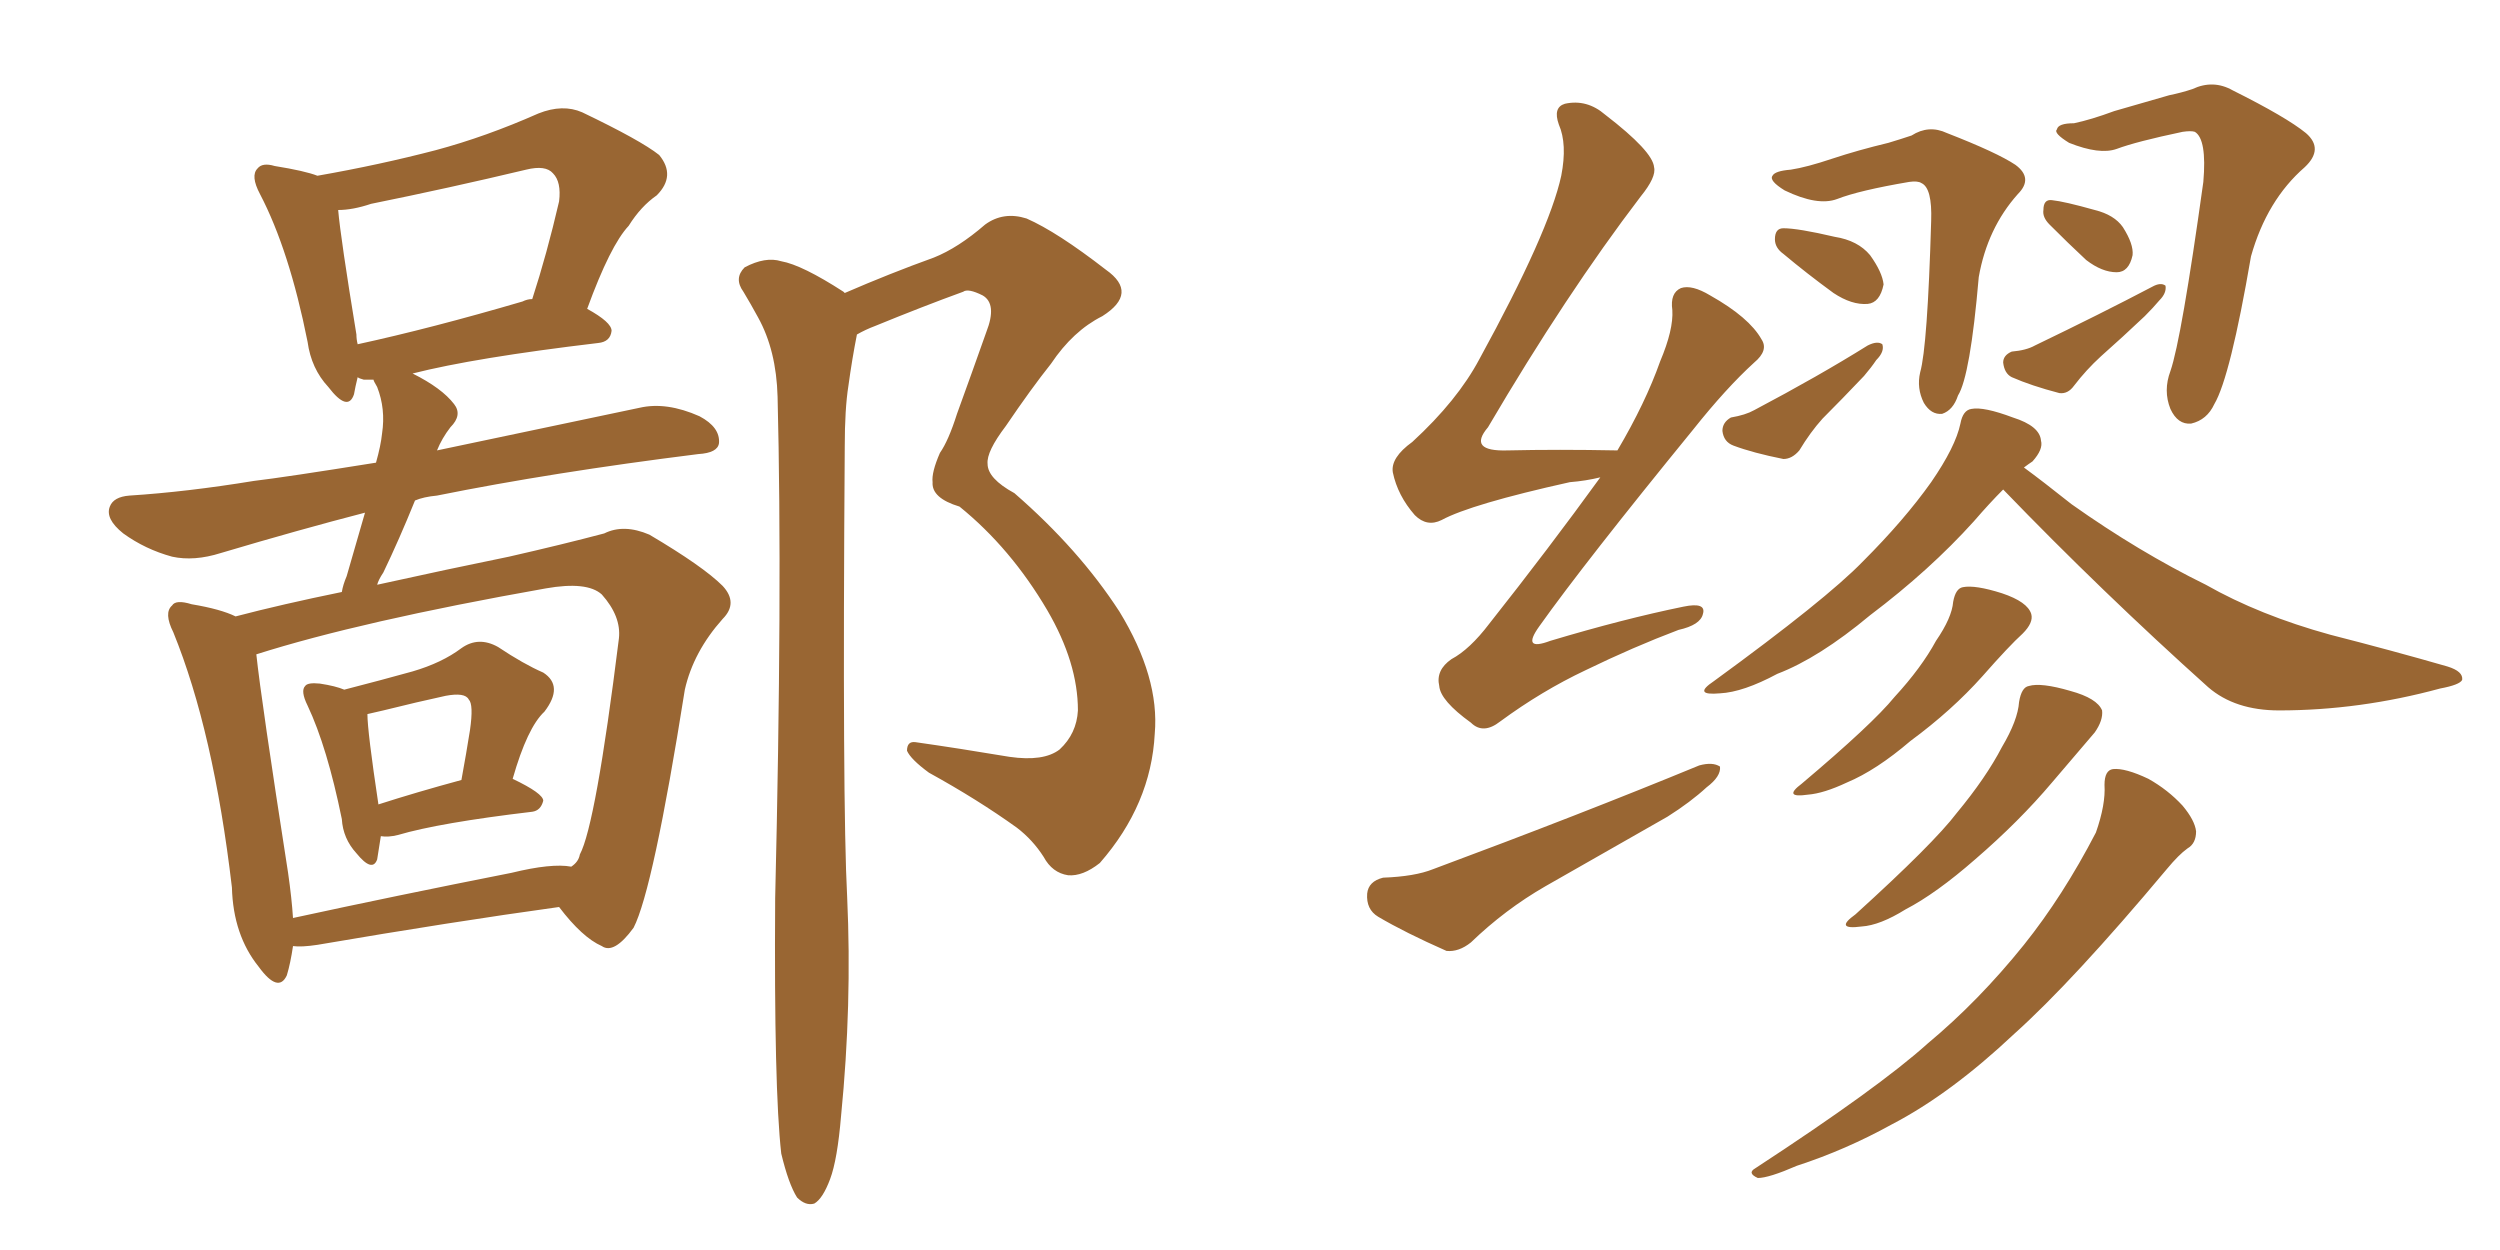 <svg xmlns="http://www.w3.org/2000/svg" xmlns:xlink="http://www.w3.org/1999/xlink" width="300" height="150"><path fill="#996633" padding="10" d="M45.70 100.34L45.70 100.34Q45.41 102.10 45.26 103.13L45.26 103.13Q44.68 104.74 42.77 102.39L42.77 102.39Q41.16 100.63 41.02 98.29L41.02 98.29Q39.26 89.65 36.91 84.67L36.91 84.67Q36.04 82.91 36.62 82.32L36.62 82.32Q36.91 81.88 38.38 82.03L38.38 82.03Q40.28 82.32 41.31 82.76L41.31 82.76Q45.85 81.59 49.51 80.57L49.51 80.57Q53.03 79.54 55.37 77.78L55.37 77.78Q57.42 76.32 59.77 77.64L59.77 77.64Q62.84 79.69 65.19 80.71L65.19 80.71Q67.68 82.32 65.33 85.40L65.33 85.40Q63.28 87.30 61.52 93.46L61.52 93.46Q65.19 95.21 65.19 96.09L65.19 96.09Q64.89 97.27 63.87 97.41L63.87 97.41Q52.73 98.73 47.75 100.20L47.75 100.20Q46.58 100.49 45.70 100.34ZM45.41 96.53L45.41 96.53Q49.95 95.07 55.37 93.60L55.37 93.60Q55.96 90.38 56.40 87.60L56.40 87.60Q56.84 84.52 56.25 83.94L56.25 83.94Q55.81 83.06 53.47 83.50L53.47 83.50Q50.10 84.23 46.00 85.25L46.00 85.25Q44.68 85.55 44.09 85.69L44.09 85.69Q44.09 87.74 45.41 96.53ZM35.16 113.53L35.16 113.53Q34.86 115.58 34.42 117.04L34.42 117.04Q33.40 119.24 31.05 116.02L31.05 116.02Q27.98 112.21 27.83 106.49L27.83 106.49Q25.63 87.74 20.80 75.88L20.80 75.88Q19.63 73.54 20.65 72.66L20.65 72.66Q21.09 71.92 23.00 72.51L23.00 72.51Q26.51 73.10 28.27 73.97L28.27 73.97Q33.84 72.51 41.02 71.04L41.02 71.04Q41.16 70.17 41.60 69.14L41.60 69.14Q42.77 65.04 43.80 61.52L43.80 61.52Q35.89 63.57 26.51 66.36L26.51 66.36Q23.29 67.38 20.65 66.80L20.65 66.80Q17.43 65.92 14.79 64.01L14.79 64.01Q12.60 62.26 13.18 60.79L13.18 60.79Q13.62 59.62 15.53 59.47L15.53 59.47Q22.41 59.03 30.47 57.71L30.47 57.71Q34.13 57.28 45.12 55.52L45.12 55.52Q45.70 53.47 45.85 52.00L45.85 52.00Q46.29 49.07 45.26 46.44L45.26 46.44Q44.82 45.70 44.82 45.56L44.82 45.56Q44.24 45.56 43.65 45.56L43.65 45.56Q43.07 45.41 42.92 45.26L42.92 45.26Q42.63 46.44 42.48 47.31L42.48 47.31Q41.75 49.51 39.40 46.44L39.40 46.44Q37.35 44.24 36.91 41.02L36.91 41.02Q34.72 30.03 31.20 23.29L31.20 23.29Q30.03 21.09 30.91 20.21L30.91 20.21Q31.49 19.48 32.96 19.92L32.96 19.92Q36.62 20.51 38.09 21.09L38.09 21.09Q45.56 19.78 52.29 18.02L52.29 18.02Q58.30 16.41 64.60 13.62L64.60 13.62Q67.53 12.45 69.87 13.48L69.87 13.48Q76.90 16.85 79.10 18.60L79.10 18.60Q81.15 21.09 78.81 23.44L78.81 23.44Q76.90 24.76 75.44 27.10L75.44 27.10Q73.24 29.44 70.46 37.06L70.46 37.06Q73.39 38.67 73.39 39.70L73.39 39.70Q73.24 41.02 71.78 41.16L71.78 41.16Q56.98 42.92 49.51 44.82L49.51 44.82Q53.03 46.58 54.49 48.49L54.49 48.49Q55.52 49.80 54.05 51.27L54.05 51.27Q53.03 52.59 52.44 54.05L52.44 54.05Q62.11 52.00 76.76 48.93L76.76 48.93Q79.98 48.19 83.94 49.95L83.94 49.95Q86.43 51.27 86.28 53.17L86.28 53.17Q86.13 54.35 83.79 54.49L83.79 54.49Q66.21 56.69 52.44 59.47L52.44 59.47Q50.83 59.62 49.80 60.06L49.80 60.06Q47.90 64.75 46.00 68.70L46.00 68.70Q45.41 69.58 45.26 70.17L45.26 70.17Q53.91 68.26 61.08 66.80L61.08 66.80Q67.53 65.33 72.51 64.01L72.51 64.01Q74.85 62.84 77.93 64.16L77.93 64.16Q84.38 67.97 86.72 70.31L86.72 70.31Q88.62 72.36 86.72 74.27L86.72 74.27Q83.20 78.22 82.18 82.76L82.18 82.76L82.18 82.76Q78.37 106.79 76.03 111.33L76.03 111.33Q73.68 114.55 72.22 113.53L72.22 113.53Q69.87 112.50 67.09 108.84L67.09 108.84Q54.35 110.60 38.09 113.38L38.09 113.38Q36.18 113.67 35.16 113.53ZM61.38 104.74L61.38 104.74Q66.21 103.56 68.55 104.00L68.55 104.00Q69.43 103.42 69.58 102.54L69.58 102.54Q71.48 99.02 74.27 76.61L74.27 76.61Q74.56 73.97 72.22 71.34L72.22 71.34Q70.46 69.73 65.48 70.61L65.48 70.61Q43.21 74.56 30.76 78.52L30.76 78.52Q31.35 84.08 34.57 104.74L34.57 104.74Q35.01 107.81 35.16 110.16L35.16 110.16Q47.31 107.52 61.38 104.74ZM62.70 36.18L62.70 36.18Q63.28 35.89 63.87 35.89L63.87 35.89Q65.63 30.47 67.09 24.17L67.09 24.17Q67.38 21.83 66.36 20.80L66.36 20.80Q65.48 19.78 63.13 20.36L63.13 20.36Q53.91 22.56 44.53 24.46L44.53 24.46Q42.33 25.20 40.58 25.20L40.58 25.20Q40.87 28.56 42.77 40.14L42.77 40.14Q42.77 40.72 42.92 41.31L42.92 41.31Q51.71 39.40 62.70 36.18ZM93.75 138.43L93.75 138.43L93.75 138.43Q92.87 130.66 93.02 107.81L93.02 107.81Q93.90 71.04 93.31 47.61L93.31 47.61Q93.16 42.04 90.97 38.09L90.97 38.09Q90.09 36.47 89.21 35.01L89.21 35.01Q88.04 33.40 89.36 32.08L89.36 32.08Q91.85 30.76 93.75 31.35L93.75 31.35Q96.24 31.79 101.22 35.01L101.22 35.01Q101.22 35.01 101.37 35.16L101.37 35.16Q106.79 32.81 112.06 30.91L112.06 30.91Q114.99 29.74 118.21 26.95L118.21 26.95Q120.41 25.34 123.19 26.22L123.19 26.22Q126.86 27.83 132.71 32.37L132.71 32.37Q136.67 35.16 132.28 37.94L132.28 37.94Q128.76 39.70 126.12 43.65L126.12 43.65Q123.78 46.58 120.70 51.12L120.70 51.12Q118.36 54.20 118.51 55.66L118.51 55.66Q118.51 57.42 121.73 59.18L121.73 59.18Q129.49 65.92 134.33 73.39L134.33 73.39Q139.16 81.30 138.57 88.04L138.57 88.04Q138.13 96.53 131.98 103.56L131.98 103.56Q129.93 105.18 128.17 105.03L128.17 105.03Q126.27 104.74 125.24 102.83L125.24 102.83Q123.93 100.78 122.02 99.32L122.02 99.32Q117.33 95.95 111.47 92.72L111.47 92.72Q109.28 91.11 108.84 90.09L108.84 90.09Q108.84 88.92 109.86 89.06L109.86 89.06Q114.99 89.79 121.14 90.82L121.14 90.82Q125.24 91.41 127.15 89.94L127.15 89.94Q129.20 88.04 129.35 85.25L129.35 85.25Q129.35 79.54 125.68 73.24L125.68 73.24Q121.29 65.77 115.14 60.79L115.14 60.79Q111.77 59.77 111.91 57.86L111.91 57.86Q111.77 56.69 112.79 54.35L112.79 54.35Q113.82 52.88 114.84 49.66L114.84 49.66Q116.60 44.82 118.36 39.84L118.36 39.84Q119.68 36.47 117.92 35.45L117.92 35.45Q116.16 34.57 115.58 35.01L115.58 35.01Q110.74 36.77 105.03 39.11L105.03 39.11Q103.86 39.55 102.83 40.14L102.83 40.14Q102.25 43.07 101.81 46.29L101.81 46.29Q101.37 49.07 101.37 53.61L101.37 53.61Q101.07 96.53 101.66 107.67L101.66 107.67Q102.25 120.56 100.93 133.89L100.93 133.89Q100.49 139.16 99.61 141.50L99.61 141.50Q98.73 143.85 97.71 144.43L97.71 144.43Q96.68 144.73 95.65 143.70L95.65 143.70Q94.63 142.09 93.75 138.43ZM192.04 57.28L192.04 57.28Q190.28 57.71 188.38 57.86L188.38 57.86Q176.51 60.50 173.00 62.40L173.00 62.40Q171.24 63.28 169.78 61.82L169.78 61.82Q167.72 59.47 167.14 56.69L167.14 56.69Q166.85 54.93 169.48 53.03L169.48 53.03Q174.90 48.05 177.54 43.07L177.54 43.07Q185.89 27.83 187.35 21.09L187.35 21.09Q188.09 17.29 187.06 14.94L187.06 14.94Q186.33 12.89 187.79 12.45L187.79 12.45Q190.43 11.87 192.63 13.77L192.63 13.77Q198.34 18.16 198.49 20.07L198.49 20.07Q198.78 21.24 196.88 23.58L196.88 23.58Q187.94 35.30 178.56 51.27L178.56 51.27Q176.07 54.20 180.91 54.05L180.91 54.05Q186.91 53.91 194.09 54.05L194.09 54.05Q197.46 48.34 199.22 43.36L199.22 43.36Q200.83 39.55 200.68 37.21L200.68 37.21Q200.39 35.16 201.71 34.57L201.71 34.57Q203.03 34.13 205.22 35.45L205.22 35.45Q209.91 38.09 211.38 40.72L211.38 40.72Q212.26 42.04 210.50 43.51L210.50 43.51Q207.13 46.58 203.17 51.56L203.17 51.56Q190.14 67.53 184.72 75.15L184.72 75.15Q182.52 78.22 186.04 76.90L186.04 76.90Q194.82 74.27 202.00 72.80L202.00 72.80Q204.79 72.22 204.35 73.68L204.35 73.68Q204.05 75 201.42 75.59L201.42 75.59Q196.00 77.64 190.28 80.42L190.28 80.42Q185.01 82.91 180.03 86.57L180.03 86.57Q177.98 88.18 176.51 86.72L176.51 86.72Q172.85 84.08 172.71 82.32L172.71 82.32Q172.27 80.42 174.17 79.10L174.17 79.10Q176.37 77.93 178.71 74.85L178.71 74.85Q185.89 65.77 192.04 57.28ZM165.97 105.32L165.97 105.32Q169.78 105.18 171.97 104.30L171.97 104.30Q189.70 97.71 203.91 91.85L203.91 91.85Q205.52 91.41 206.40 91.99L206.40 91.99Q206.54 93.16 204.79 94.48L204.79 94.48Q202.88 96.24 200.10 98.00L200.10 98.00Q192.63 102.25 185.45 106.35L185.45 106.35Q180.62 109.13 176.51 113.09L176.51 113.09Q175.05 114.26 173.58 114.11L173.58 114.11Q168.60 111.91 165.38 110.01L165.38 110.01Q163.92 109.13 164.06 107.23L164.06 107.23Q164.21 105.76 165.97 105.32ZM214.89 20.36L214.89 20.36Q216.80 20.07 219.87 19.04L219.87 19.04Q222.95 18.02 226.61 17.14L226.61 17.14Q228.08 16.70 229.39 16.26L229.39 16.26Q231.45 14.94 233.64 15.97L233.64 15.97Q239.65 18.31 241.85 19.78L241.85 19.78Q244.04 21.39 242.14 23.29L242.14 23.29Q238.48 27.39 237.45 33.25L237.45 33.25Q236.43 45.12 234.96 47.46L234.96 47.46Q234.38 49.22 233.06 49.66L233.06 49.66Q231.74 49.80 230.86 48.34L230.86 48.34Q229.98 46.58 230.42 44.68L230.42 44.68Q231.30 41.60 231.74 26.51L231.74 26.51Q231.88 22.56 230.57 21.97L230.57 21.97Q230.13 21.68 229.10 21.83L229.10 21.83Q223.10 22.85 220.46 23.88L220.46 23.88Q218.12 24.76 214.16 22.85L214.16 22.85Q212.26 21.68 212.70 21.09L212.70 21.09Q212.99 20.51 214.89 20.36ZM214.01 30.47L214.01 30.47Q212.99 29.74 212.99 28.71L212.99 28.71Q212.99 27.39 214.01 27.39L214.01 27.39Q215.77 27.39 220.17 28.42L220.17 28.42Q222.95 28.86 224.41 30.62L224.41 30.62Q225.88 32.67 226.03 34.13L226.03 34.13Q225.59 36.33 224.12 36.47L224.12 36.47Q222.22 36.62 220.02 35.16L220.02 35.16Q216.80 32.81 214.01 30.47ZM207.71 50.10L207.71 50.10Q209.47 49.80 210.50 49.22L210.50 49.22Q218.26 45.12 224.12 41.46L224.12 41.46Q225.29 40.87 225.88 41.31L225.88 41.31Q226.17 42.19 225.15 43.21L225.15 43.21Q224.56 44.09 223.68 45.12L223.68 45.12Q221.04 47.90 218.70 50.24L218.70 50.24Q217.24 51.86 215.92 54.05L215.92 54.05Q215.04 55.08 214.01 55.08L214.01 55.08Q210.35 54.35 208.01 53.47L208.01 53.47Q206.84 53.03 206.69 51.71L206.69 51.71Q206.69 50.68 207.71 50.10ZM248.88 14.79L248.88 14.79Q250.93 14.36 253.71 13.33L253.71 13.33Q256.79 12.45 260.30 11.43L260.30 11.43Q261.77 11.13 263.09 10.69L263.09 10.69Q265.58 9.52 267.92 10.84L267.92 10.84Q274.37 14.06 276.71 15.97L276.71 15.97Q278.91 17.87 276.56 20.07L276.56 20.07Q272.02 24.02 270.12 30.76L270.12 30.76Q267.63 45.26 265.72 48.49L265.72 48.49Q264.84 50.39 262.94 50.83L262.94 50.83Q261.33 50.98 260.45 49.07L260.45 49.07Q259.57 46.88 260.45 44.53L260.45 44.53Q261.77 40.72 264.40 21.83L264.40 21.83Q264.84 16.70 263.38 15.82L263.38 15.82Q262.94 15.67 261.91 15.82L261.91 15.82Q256.35 16.99 254.00 17.87L254.00 17.87Q251.95 18.60 248.29 17.14L248.29 17.14Q246.39 15.97 246.83 15.53L246.83 15.53Q246.97 14.79 248.88 14.79ZM245.95 26.95L245.95 26.95Q245.07 26.07 245.21 25.20L245.21 25.20Q245.21 23.88 246.24 24.02L246.24 24.02Q247.71 24.17 251.37 25.20L251.37 25.20Q253.71 25.78 254.74 27.25L254.74 27.25Q256.05 29.30 255.91 30.62L255.91 30.62Q255.47 32.67 254.00 32.67L254.00 32.67Q252.25 32.67 250.34 31.20L250.34 31.20Q248.14 29.15 245.95 26.95ZM241.41 42.19L241.41 42.19Q243.16 42.04 244.19 41.46L244.19 41.46Q252.10 37.65 258.25 34.42L258.25 34.42Q259.28 33.84 259.86 34.28L259.86 34.28Q260.01 35.16 259.13 36.04L259.13 36.04Q258.40 36.91 257.37 37.94L257.37 37.94Q254.74 40.43 252.10 42.77L252.10 42.77Q250.34 44.38 248.88 46.29L248.88 46.29Q248.14 47.31 247.12 47.17L247.12 47.17Q243.75 46.29 241.41 45.26L241.41 45.26Q240.53 44.82 240.38 43.51L240.38 43.51Q240.38 42.63 241.41 42.19ZM234.38 72.22L234.38 72.22Q234.67 70.61 235.55 70.46L235.55 70.46Q237.01 70.17 240.23 71.19L240.23 71.19Q243.31 72.22 243.75 73.68L243.75 73.68Q244.04 74.71 242.72 76.03L242.72 76.03Q241.11 77.49 237.89 81.15L237.89 81.15Q234.23 85.25 229.25 88.92L229.25 88.92Q225.15 92.43 221.63 93.90L221.63 93.90Q218.85 95.21 216.94 95.36L216.94 95.36Q213.87 95.80 216.21 94.04L216.21 94.04Q224.71 86.87 227.34 83.64L227.34 83.64Q230.57 80.13 232.32 76.90L232.32 76.90Q234.23 74.12 234.38 72.22ZM242.29 84.23L242.29 84.23Q242.58 82.47 243.46 82.32L243.46 82.32Q244.92 81.88 248.44 82.91L248.44 82.91Q251.66 83.79 252.25 85.25L252.25 85.25Q252.39 86.43 251.37 87.89L251.37 87.89Q249.76 89.79 246.24 93.90L246.24 93.90Q242.29 98.58 237.01 103.13L237.01 103.13Q232.32 107.23 228.66 109.13L228.66 109.13Q225.59 111.04 223.39 111.18L223.39 111.18Q220.02 111.62 222.66 109.72L222.66 109.72Q232.03 101.22 234.81 97.56L234.81 97.56Q238.33 93.31 240.23 89.65L240.23 89.65Q242.14 86.43 242.29 84.23ZM252.54 94.19L252.54 94.19Q252.54 92.43 253.56 92.29L253.56 92.29Q255.03 92.14 257.81 93.46L257.81 93.46Q260.16 94.78 261.91 96.68L261.91 96.68Q263.38 98.44 263.53 99.76L263.53 99.76Q263.53 101.22 262.50 101.81L262.50 101.81Q261.47 102.54 260.01 104.30L260.01 104.30Q248.73 117.77 241.70 124.07L241.70 124.07Q234.08 131.25 227.05 134.91L227.05 134.91Q221.48 137.99 215.63 139.89L215.63 139.89Q212.26 141.36 210.94 141.36L210.94 141.36Q209.62 140.77 210.64 140.19L210.64 140.19Q225.44 130.52 231.30 125.24L231.30 125.24Q237.45 120.12 242.87 113.38L242.87 113.38Q247.56 107.52 251.51 99.90L251.51 99.90Q252.69 96.53 252.54 94.19ZM242.87 56.10L242.87 56.10L242.87 56.10Q245.07 57.71 248.58 60.50L248.58 60.50Q256.64 66.21 264.70 70.17L264.70 70.17Q271.14 73.83 279.64 76.17L279.64 76.17Q287.11 78.08 293.70 79.98L293.70 79.98Q295.61 80.57 295.46 81.59L295.46 81.59Q295.17 82.18 292.82 82.62L292.82 82.62Q283.15 85.25 273.49 85.25L273.49 85.25Q268.21 85.25 264.99 82.47L264.99 82.47Q252.25 71.04 240.38 58.74L240.38 58.74Q238.77 60.35 236.87 62.55L236.87 62.55Q231.59 68.41 224.41 73.83L224.41 73.83Q218.26 78.96 213.28 80.86L213.28 80.86Q209.18 83.06 206.40 83.20L206.40 83.20Q203.03 83.50 205.66 81.74L205.66 81.74Q219.14 71.92 223.54 67.38L223.54 67.38Q228.52 62.40 231.74 57.86L231.74 57.86Q234.67 53.61 235.25 50.83L235.25 50.83Q235.55 49.22 236.57 49.07L236.57 49.07Q238.04 48.78 241.55 50.10L241.55 50.10Q244.78 51.12 244.92 52.88L244.92 52.88Q245.21 53.91 243.90 55.37L243.90 55.37Q243.46 55.66 242.87 56.10Z"/></svg>